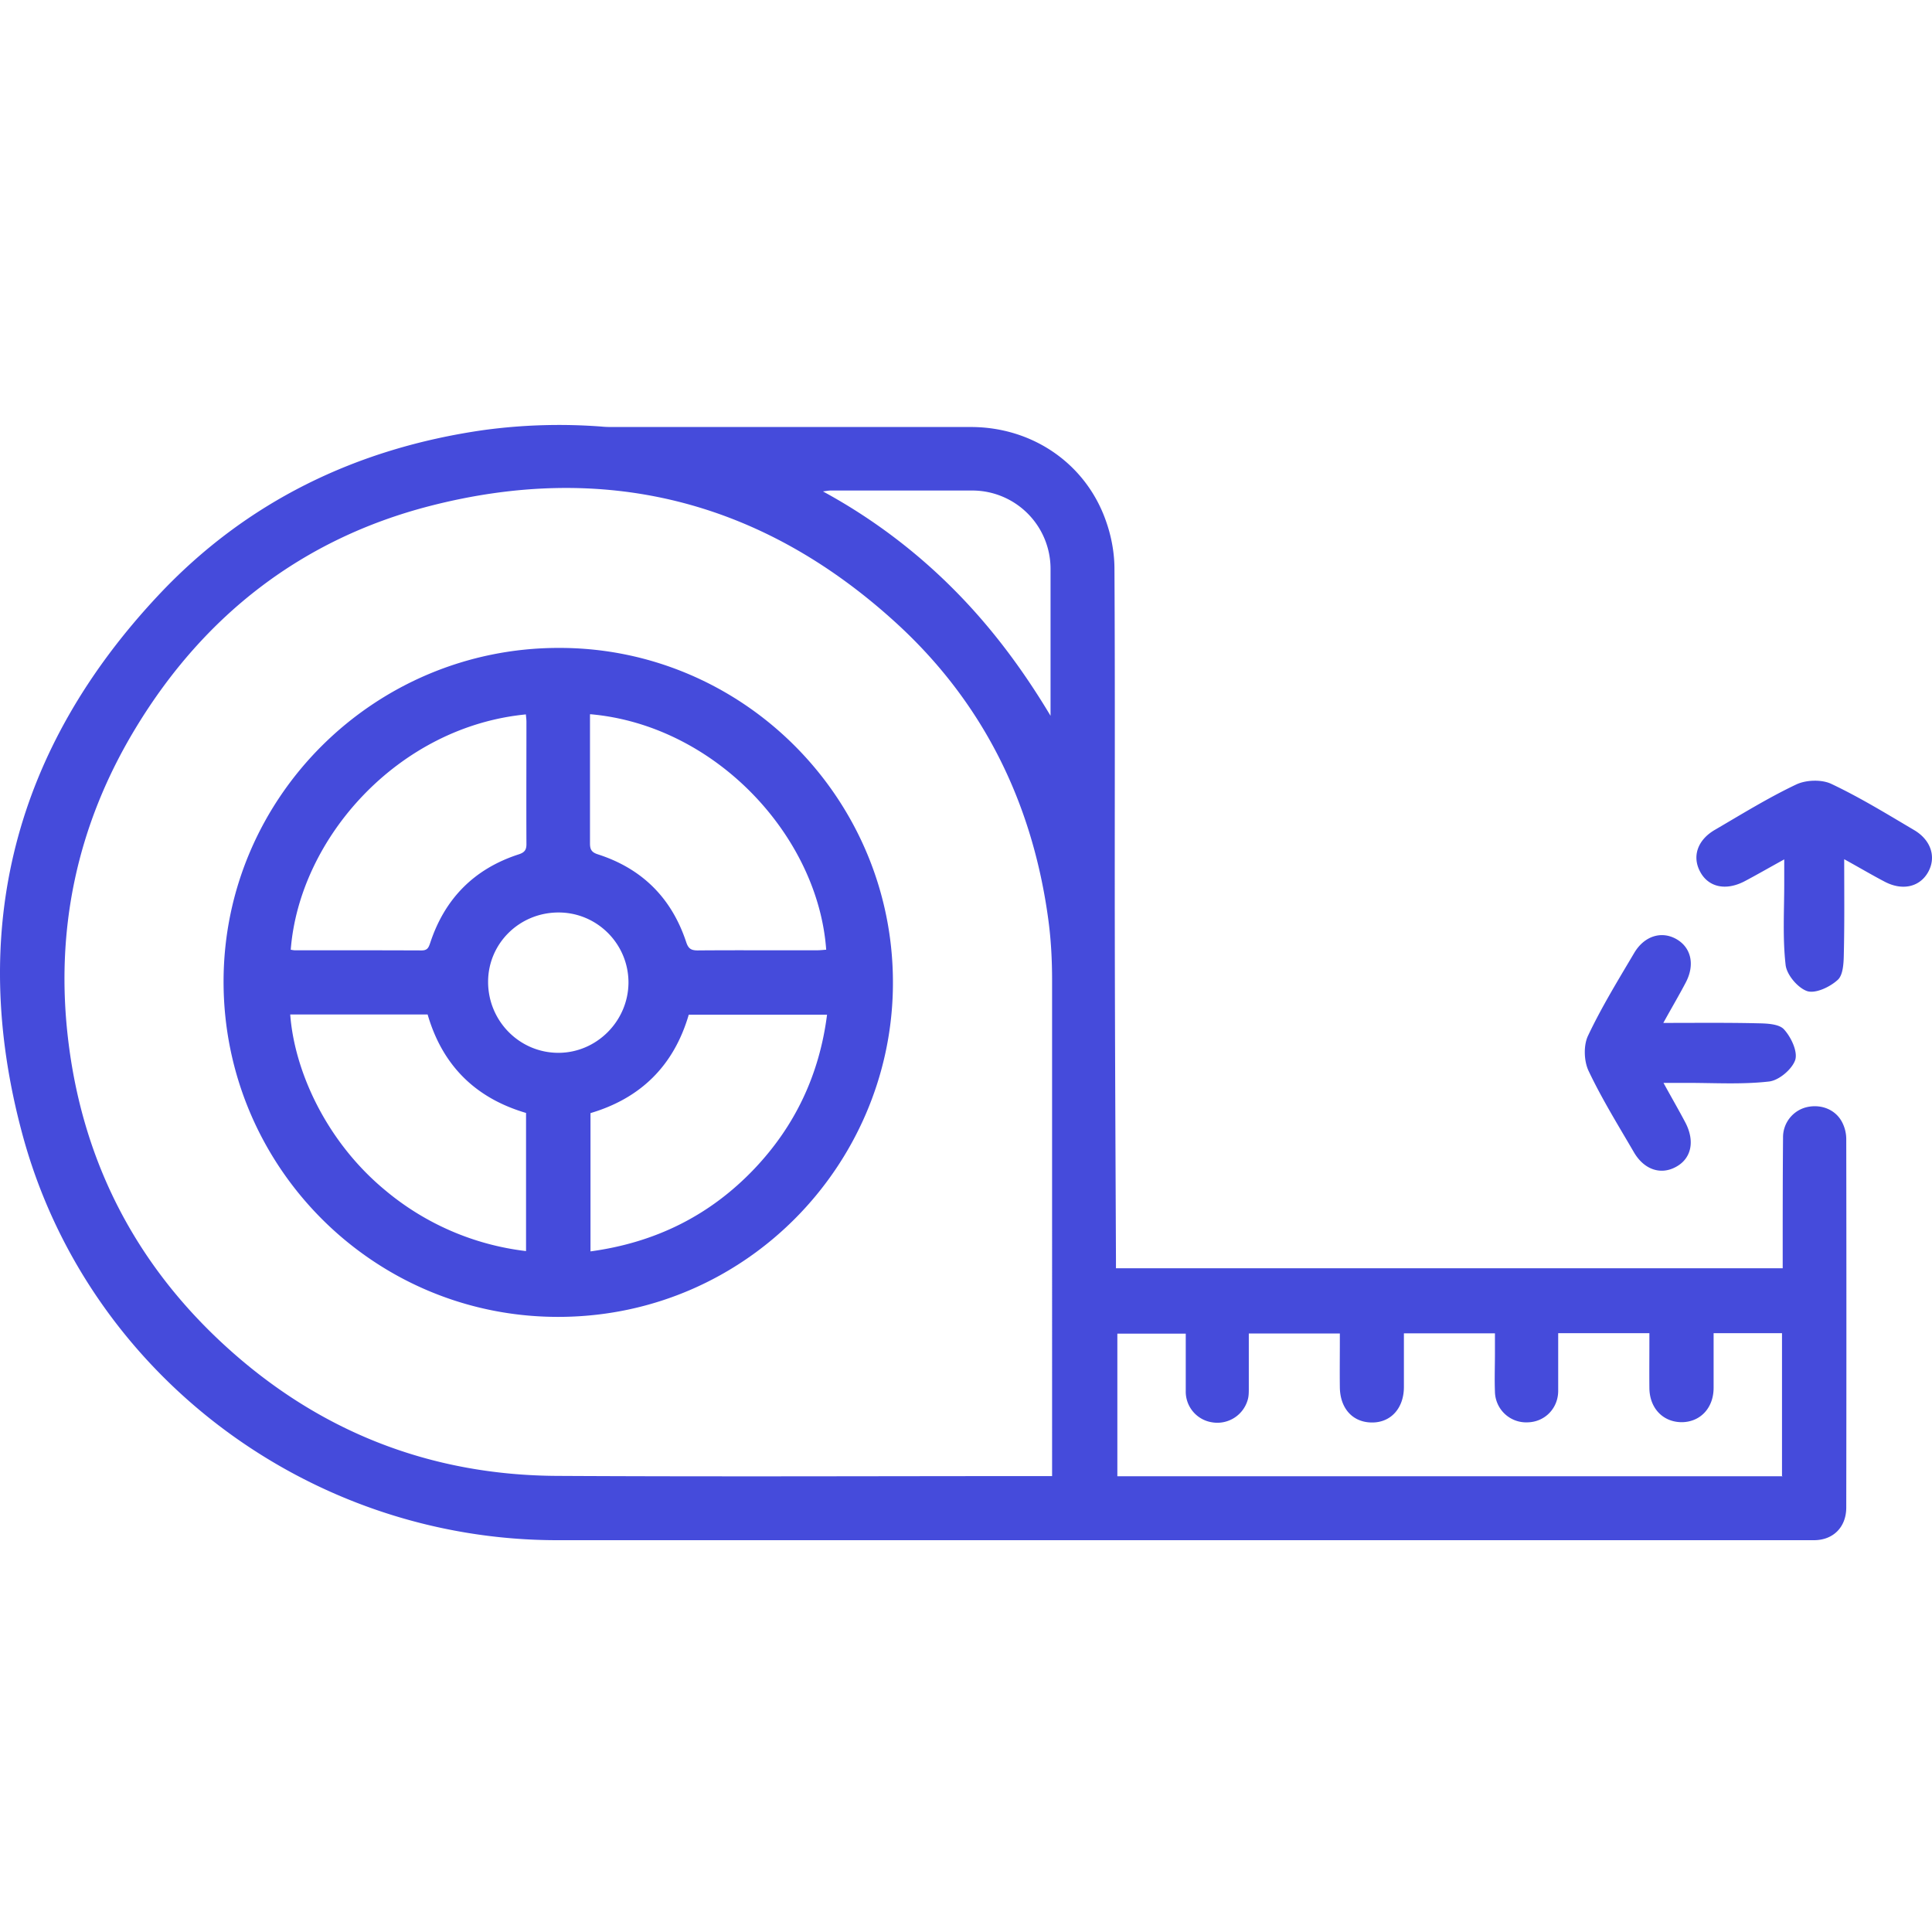 <svg xmlns="http://www.w3.org/2000/svg" fill="none" viewBox="0 0 50 50">
  <path fill="#454BDB" d="M28.882 32.822h17.254v-.254c0-1.04 0-2.085.009-3.125a.8.8 0 0 1 .618-.791c.378-.085.756.07.92.409a.958.958 0 0 1 .098.413c.005 3.179.005 6.362 0 9.541 0 .502-.333.845-.836.845H14.424c-6.438 0-12.19-4.313-13.853-10.537-1.41-5.26-.2-9.945 3.53-13.92 2.272-2.423 5.126-3.801 8.411-4.272a14.486 14.486 0 0 1 3.072-.09c.098.01.196.01.294.01h9.247c1.614 0 3.006.969 3.512 2.476.13.378.205.796.205 1.196.018 3.156.004 6.313.009 9.47.004 2.8.018 5.606.03 8.407v.226-.004Zm-1.654 5.384V25.375c0-.529-.027-1.058-.098-1.578-.413-3.054-1.716-5.673-4.005-7.736-3.455-3.12-7.5-4.126-12.004-2.965-3.29.849-5.829 2.814-7.598 5.726-1.534 2.52-2.116 5.264-1.747 8.185.39 3.098 1.751 5.722 4.059 7.829 2.423 2.214 5.3 3.343 8.585 3.36 4.16.023 8.322.005 12.484.005h.328l-.004.005Zm18.89-.01v-3.694h-1.77v1.414c0 .52-.341.885-.822.89-.484 0-.831-.356-.84-.876-.004-.41 0-.814 0-1.223v-.205h-2.36v1.49c0 .458-.347.809-.792.818a.808.808 0 0 1-.845-.791c-.013-.334 0-.663 0-.996v-.516h-2.356v1.387c0 .542-.329.916-.813.92-.503.005-.84-.355-.845-.916-.005-.39 0-.787 0-1.178v-.209h-2.356v1.419c0 .106 0 .213-.032.31a.817.817 0 0 1-.915.57.803.803 0 0 1-.685-.805v-1.49h-1.77v3.69h17.22l-.019-.008Zm-18.93-19.663v-3.828a2.026 2.026 0 0 0-2-2.01h-3.69c-.054 0-.103.01-.2.023a14.596 14.596 0 0 1 3.365 2.516c.987.987 1.81 2.094 2.53 3.299h-.005Z"/>
  <path fill="#454BDB" d="M14.464 16.768c4.82-.009 8.75 3.992 8.643 8.852-.098 4.539-3.78 8.393-8.536 8.46-4.86.071-8.794-3.868-8.785-8.691.009-4.753 3.899-8.621 8.674-8.621h.004Zm.818 15.618c1.676-.227 3.094-.929 4.246-2.143 1.058-1.116 1.68-2.445 1.876-3.983h-3.579c-.387 1.325-1.25 2.165-2.543 2.547v3.58Zm-7.771-6.13c.11 1.475.942 3.298 2.463 4.552a6.934 6.934 0 0 0 3.64 1.57v-3.575c-1.315-.387-2.164-1.232-2.547-2.548H7.511Zm7.758-7.767v3.343c0 .164.053.231.209.28 1.142.369 1.903 1.13 2.28 2.267.054.165.12.218.298.218 1.036-.009 2.068 0 3.103-.004.072 0 .147-.01.223-.014-.21-2.938-2.863-5.81-6.104-6.095l-.01.005Zm-7.75 6.09c.045.005.076.014.107.014 1.094 0 2.192 0 3.286.004.155 0 .182-.08.222-.196.378-1.146 1.138-1.916 2.29-2.29.164-.052.204-.128.2-.284-.005-1.049 0-2.098 0-3.147 0-.063-.01-.13-.014-.191-3.303.32-5.864 3.2-6.086 6.095l-.004-.005Zm8.746.85c0-1-.81-1.814-1.81-1.814-1.01 0-1.823.8-1.823 1.796 0 1.013.814 1.836 1.819 1.836.991 0 1.81-.823 1.814-1.819ZM47.728 22.232c0 .885.009 1.672-.01 2.459-.004.23-.017.546-.16.67-.2.183-.568.357-.786.29-.24-.08-.53-.418-.56-.676-.08-.694-.036-1.405-.036-2.107v-.627c-.404.222-.711.4-1.022.564-.49.258-.943.156-1.156-.248-.21-.392-.067-.819.382-1.08.694-.405 1.383-.832 2.107-1.175.254-.12.654-.133.903-.017.742.35 1.445.782 2.152 1.2.44.262.573.707.355 1.09-.218.382-.662.484-1.12.244-.316-.165-.623-.347-1.05-.583v-.004ZM43.042 26.473c.885 0 1.672-.009 2.458.01.232.004.547.017.672.16.182.2.355.568.289.786-.08.24-.418.53-.676.56-.694.08-1.405.036-2.107.036h-.627c.222.404.4.711.564 1.022.258.49.156.943-.249 1.156-.39.21-.818.067-1.08-.382-.404-.694-.831-1.383-1.174-2.107-.12-.254-.133-.654-.017-.903.35-.742.782-1.445 1.2-2.152.262-.44.707-.573 1.09-.355.382.218.484.662.244 1.12-.165.316-.347.623-.583 1.05h-.004Z"/>
</svg>
